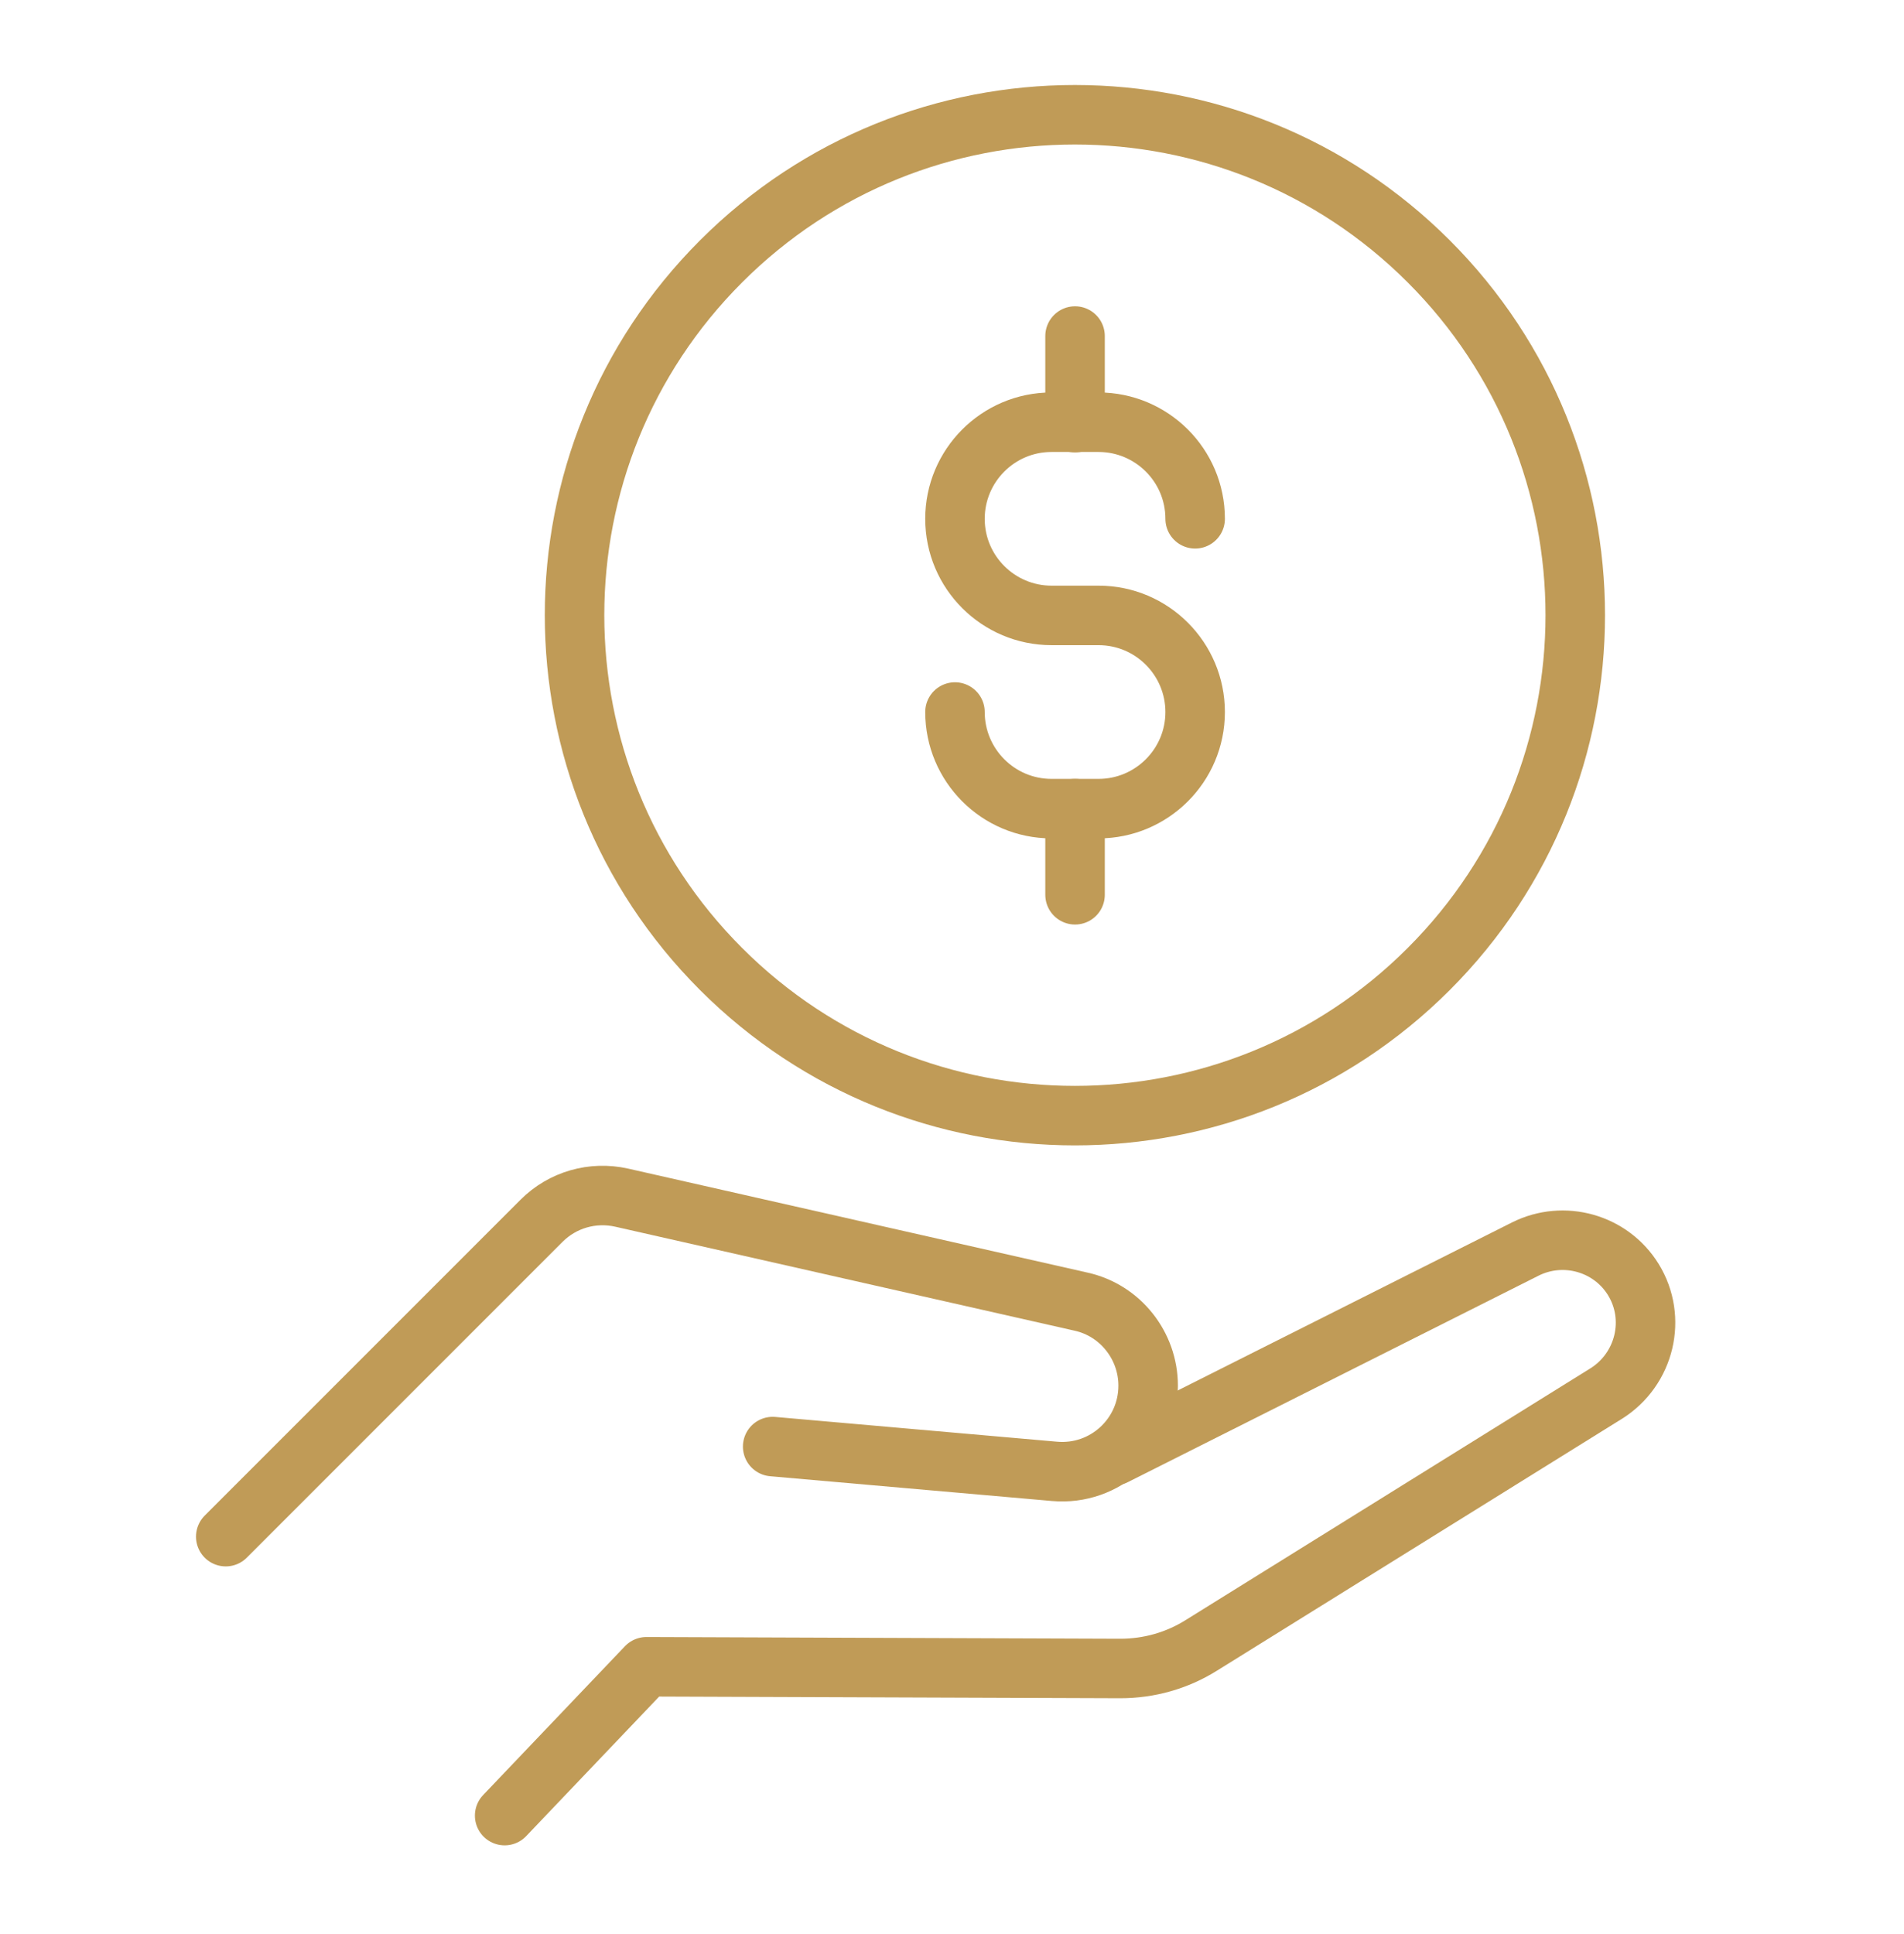 <svg width="64" height="65" viewBox="0 0 64 65" fill="none" xmlns="http://www.w3.org/2000/svg">
<g clip-path="url(#clip0_5_137)">
<path d="M7.588 51.644L18.206 41.026C18.908 40.324 19.917 40.032 20.897 40.251L36.341 43.747C37.657 44.039 38.593 45.224 38.593 46.569C38.593 48.266 37.145 49.597 35.449 49.45L25.972 48.617" stroke="#C09B57" stroke-width="2" stroke-linecap="round" stroke-linejoin="round"/>
<path d="M37.452 48.924L51.273 41.977C52.56 41.334 54.139 41.772 54.9 43.001C55.704 44.302 55.295 46.014 53.993 46.833L40.377 55.3C39.558 55.812 38.622 56.075 37.657 56.075L21.73 56.017L16.963 61.019" stroke="#C09B57" stroke-width="2" stroke-linecap="round" stroke-linejoin="round"/>
<path d="M48.024 32.568C54.592 26 54.592 15.351 48.024 8.783C41.456 2.215 30.807 2.215 24.239 8.783C17.67 15.351 17.67 26 24.239 32.568C30.807 39.137 41.456 39.137 48.024 32.568Z" stroke="#C09B57" stroke-width="2" stroke-linecap="round" stroke-linejoin="round"/>
<path d="M32.1 23.93C32.1 25.714 33.547 27.177 35.346 27.177H36.926C38.71 27.177 40.173 25.729 40.173 23.93C40.173 22.145 38.725 20.683 36.926 20.683H35.346C33.562 20.683 32.1 19.235 32.1 17.436C32.1 15.652 33.547 14.19 35.346 14.19H36.926C38.71 14.19 40.173 15.637 40.173 17.436" stroke="#C09B57" stroke-width="2" stroke-linecap="round" stroke-linejoin="round"/>
<path d="M36.136 14.204V11.294" stroke="#C09B57" stroke-width="2" stroke-linecap="round" stroke-linejoin="round"/>
<path d="M36.136 30.072V27.177" stroke="#C09B57" stroke-width="2" stroke-linecap="round" stroke-linejoin="round"/>
</g>
<defs>
<clipPath id="clip0_5_137">
<rect width="64" height="65" fill="white"/>
</clipPath>
</defs>
</svg>
